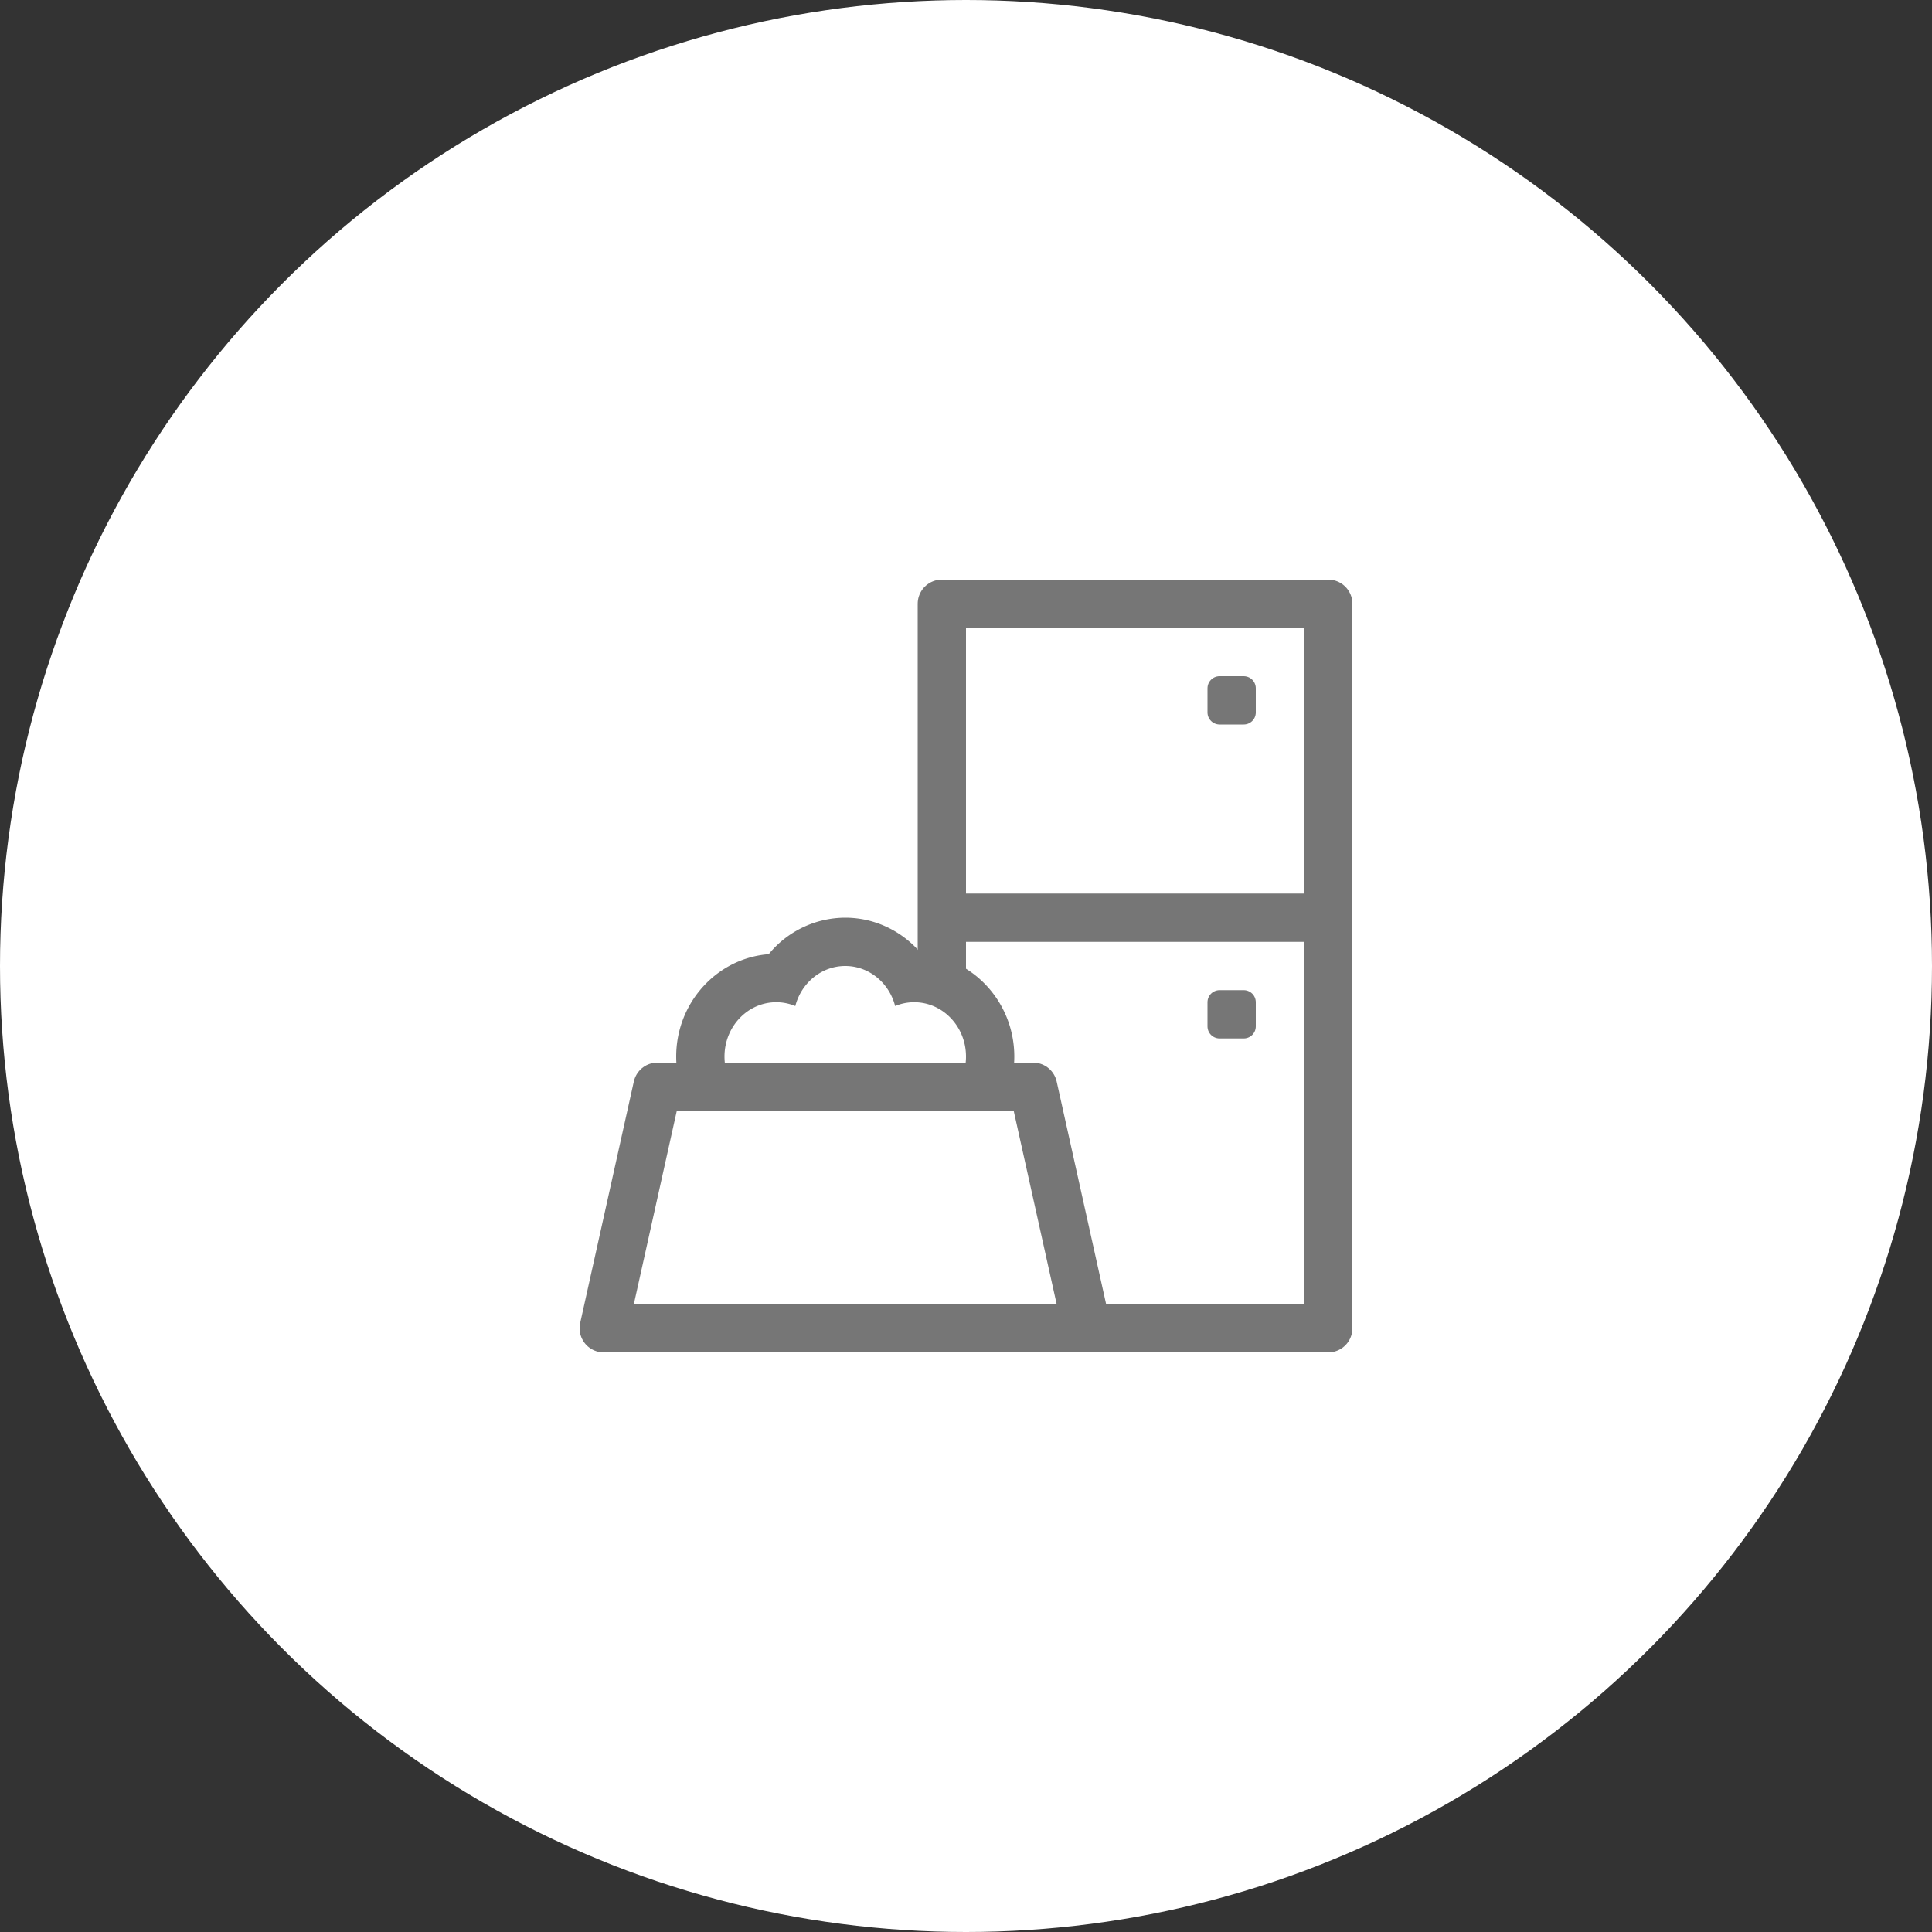 <svg xmlns="http://www.w3.org/2000/svg" width="80" height="80" viewBox="0 0 80 80">
    <rect x="0" y="0" width="80" height="80" fill="#333333" stroke="none"/>
    <g transform="translate(-1122 -301)">
        <circle cx="40" cy="40" r="40" transform="translate(1122 301)" style="fill:#fff"/>
        <g data-name="사각형 15050" style="stroke-width:2px;stroke-linejoin:round;stroke-linecap:round;stroke:#767676;fill:none">
            <path style="stroke:none" d="M0 0h14v28H0z" transform="translate(1162 327)"/>
            <path style="fill:none" d="M-1-1h16v30H-1z" transform="translate(1162 327)"/>
        </g>
        <path data-name="패스 14654" d="M-128.459 373h17" transform="translate(1288.541 -34)" style="stroke-width:2px;stroke:#767676;fill:none"/>
        <g data-name="사각형 15052" style="stroke-linejoin:round;stroke:#767676;fill:#fff">
            <path style="stroke:none" d="M0 0h2v2H0z" transform="translate(1172 329)"/>
            <path style="fill:none" d="M.5.5h1v1h-1z" transform="translate(1172 329)"/>
        </g>
        <g data-name="그룹 36532">
            <g data-name="합치기 97" style="fill:#fff">
                <path d="M7.856 7a3.123 3.123 0 0 1-2.652-1.506 3.095 3.095 0 0 1-.409 0A3.125 3.125 0 0 1 2.142 7C.409 7-1 5.542-1 3.75S.41.5 2.142.5c.069 0 .137.002.205.006C2.914-.412 3.906-1 5-1 6.095-1 7.087-.412 7.652.506 7.72.502 7.788.5 7.856.5 9.59.5 11 1.958 11 3.75S9.59 7 7.856 7z" style="stroke:none" transform="translate(1152 341)"/>
                <path d="M7.856 6C9.041 6 10 4.994 10 3.75c0-1.242-.96-2.25-2.144-2.25-.279 0-.545.055-.79.158C6.82.702 5.988 0 5 0c-.988 0-1.82.702-2.068 1.658a2.037 2.037 0 0 0-.79-.158C.959 1.5 0 2.508 0 3.75 0 4.994.96 6 2.142 6c.988 0 1.821-.702 2.068-1.658a2.037 2.037 0 0 0 1.58 0C6.037 5.298 6.868 6 7.856 6m0 2A4.087 4.087 0 0 1 5 6.827 4.09 4.09 0 0 1 2.142 8C-.142 8-2 6.093-2 3.75-2 1.513-.307-.326 1.832-.49A4.106 4.106 0 0 1 5-2c1.25 0 2.399.577 3.168 1.511C10.308-.325 12 1.514 12 3.75 12 6.093 10.141 8 7.856 8z" style="fill:#767676;stroke:none" transform="translate(1152 341)"/>
            </g>
        </g>
        <g data-name="사각형 15053" style="stroke-linejoin:round;stroke:#767676;fill:#fff">
            <path style="stroke:none" d="M0 0h2v2H0z" transform="translate(1172 342)"/>
            <path style="fill:none" d="M.5.5h1v1h-1z" transform="translate(1172 342)"/>
        </g>
        <path data-name="패스 14655" d="M2.222 0h15.556L20 10H0z" transform="translate(1147 346)" style="stroke-width:2px;stroke-linejoin:round;stroke:#767676;fill:#fff"/>
    </g>
</svg>
